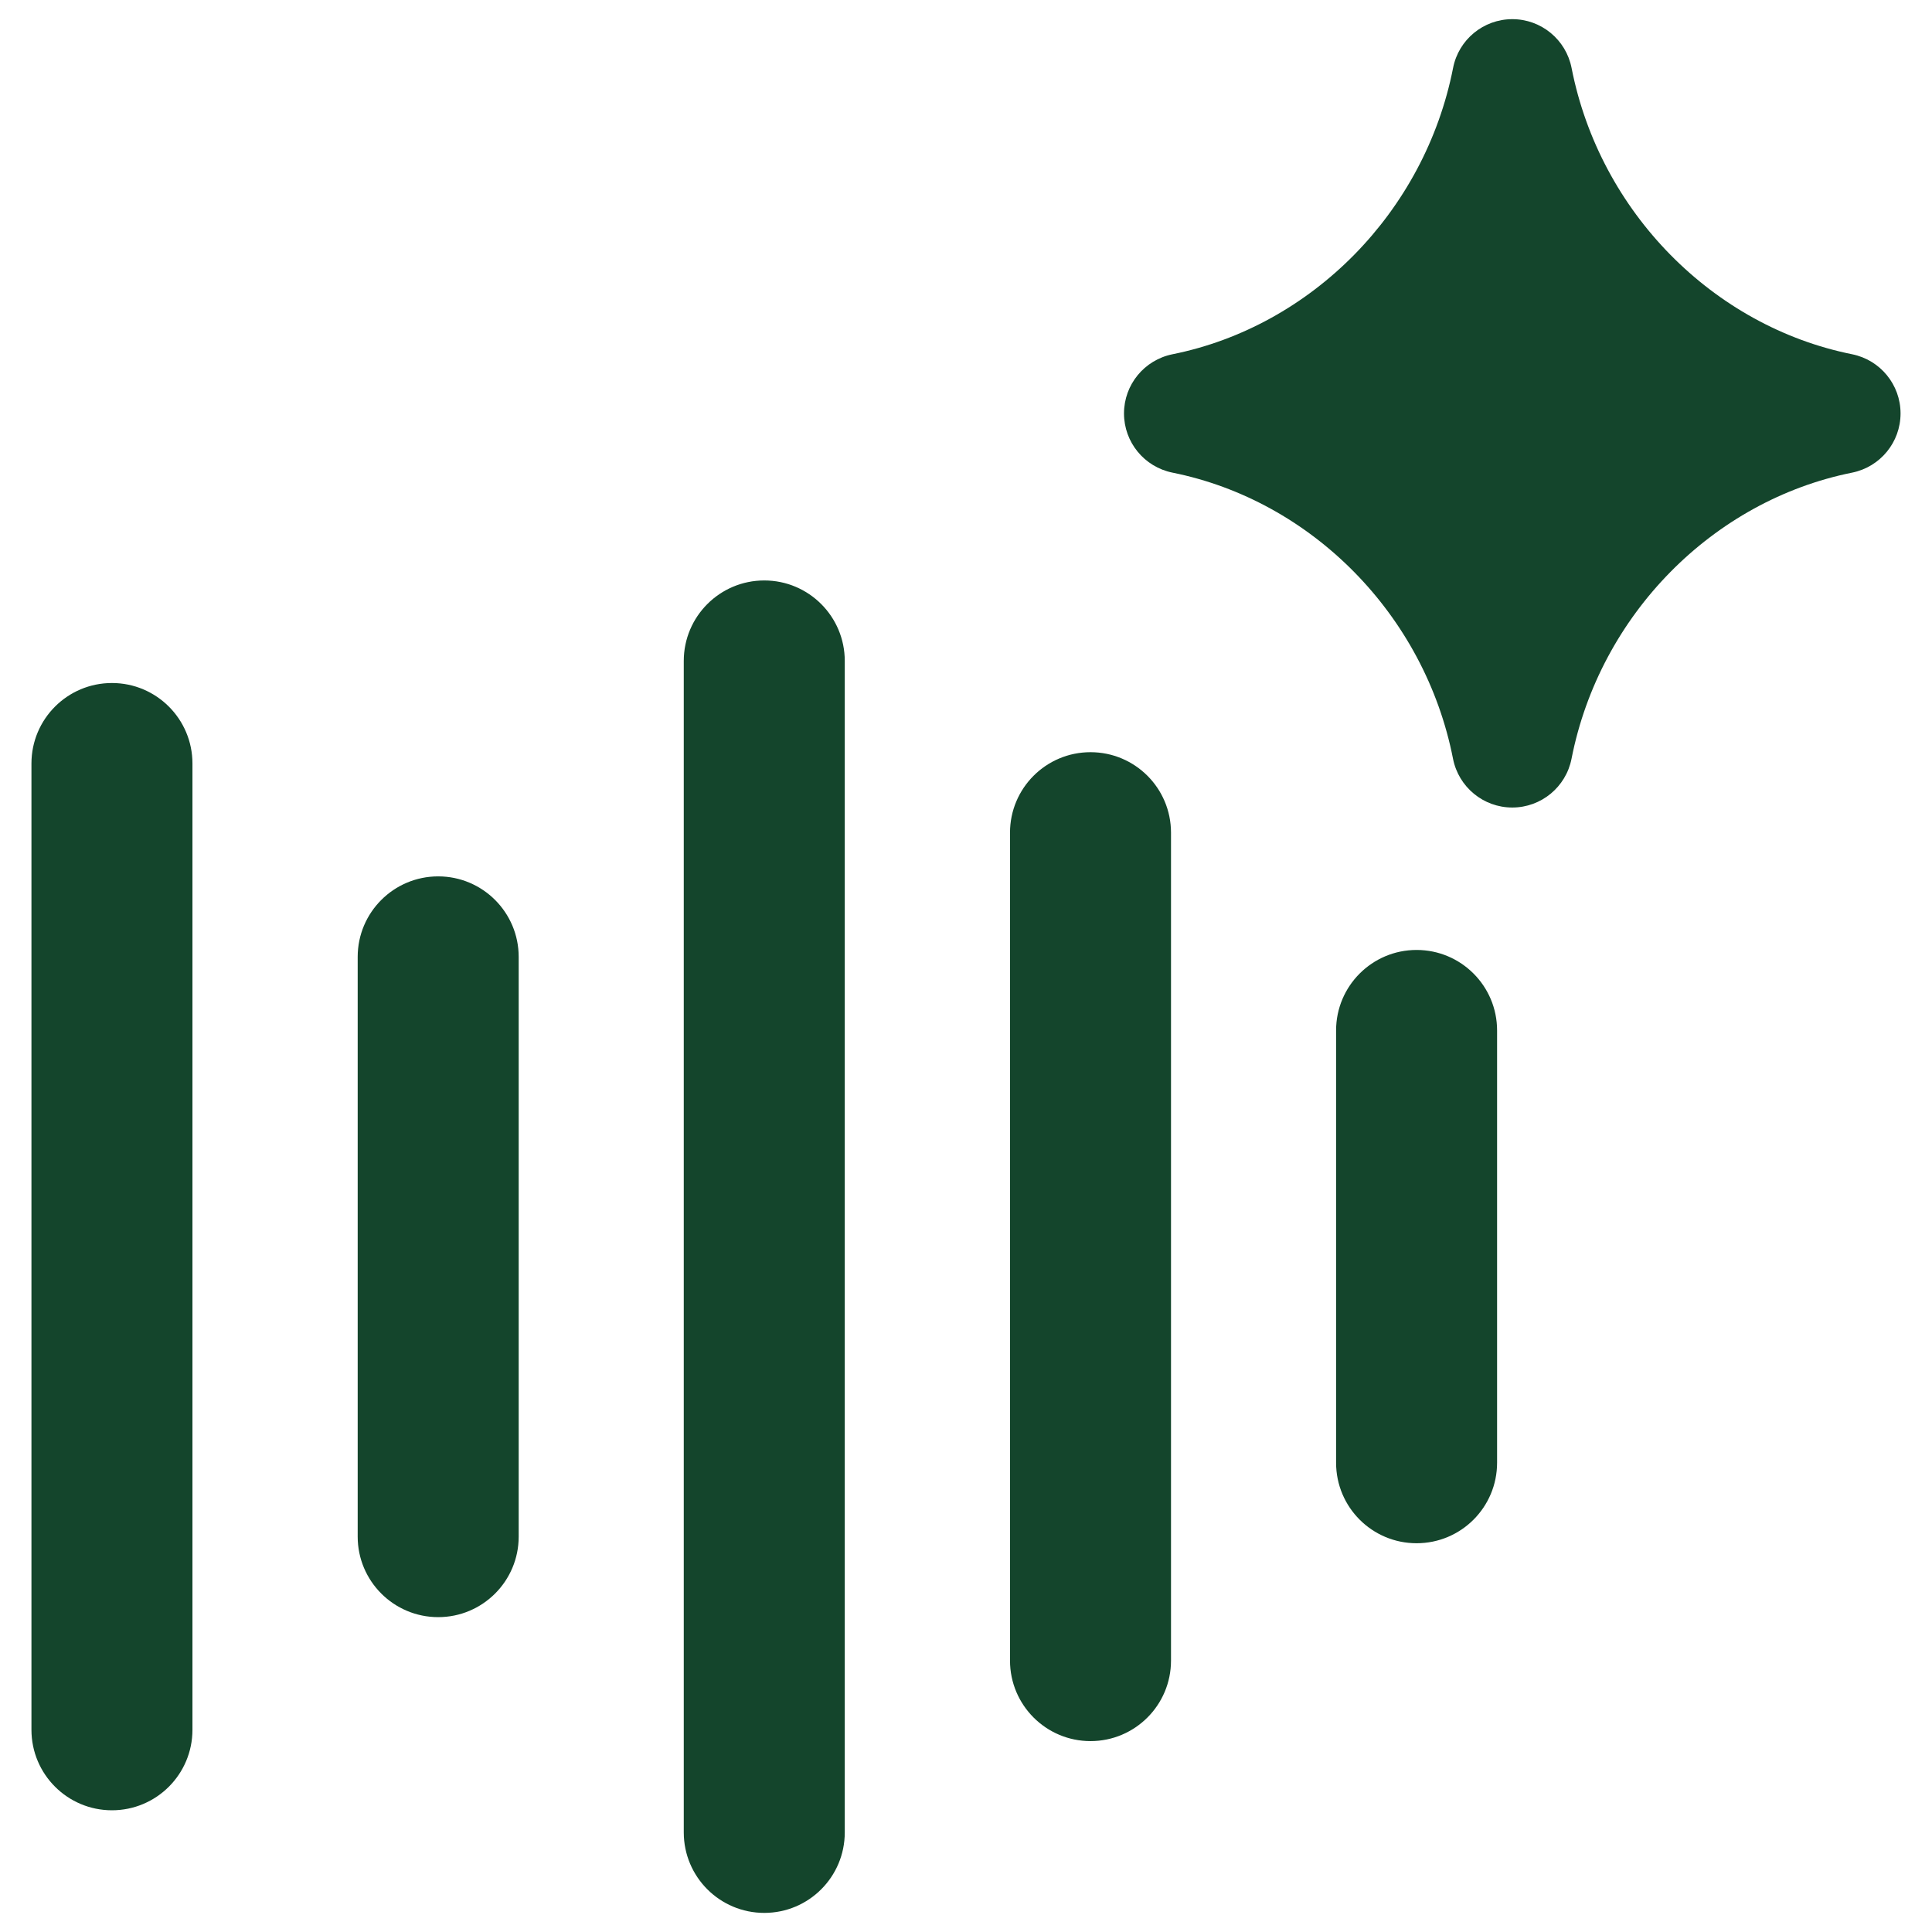 <svg width="36" height="36" viewBox="0 0 36 36" fill="none" xmlns="http://www.w3.org/2000/svg">
<path fill-rule="evenodd" clip-rule="evenodd" d="M28.18 0.357C28.718 0.357 29.18 0.738 29.284 1.266C29.811 3.954 31.923 6.081 34.511 6.601C35.036 6.707 35.414 7.168 35.414 7.704C35.414 8.24 35.036 8.701 34.511 8.807C31.922 9.327 29.81 11.451 29.283 14.139C29.179 14.666 28.717 15.047 28.179 15.047C27.641 15.047 27.179 14.666 27.075 14.139C26.548 11.451 24.436 9.327 21.848 8.807C21.322 8.701 20.944 8.24 20.944 7.704C20.944 7.168 21.322 6.707 21.848 6.601C24.436 6.081 26.548 3.954 27.076 1.266C27.179 0.738 27.642 0.357 28.18 0.357ZM15.741 12.316C15.741 11.488 15.07 10.816 14.241 10.816C13.413 10.816 12.741 11.488 12.741 12.316V34.144C12.741 34.973 13.413 35.644 14.241 35.644C15.07 35.644 15.741 34.973 15.741 34.144V12.316ZM20.32 14.016C21.149 14.016 21.82 14.687 21.82 15.516V30.943C21.82 31.771 21.149 32.443 20.32 32.443C19.492 32.443 18.82 31.771 18.82 30.943V15.516C18.82 14.687 19.492 14.016 20.32 14.016ZM27.896 19.201C27.896 18.373 27.225 17.701 26.396 17.701C25.568 17.701 24.896 18.373 24.896 19.201V27.256C24.896 28.085 25.568 28.756 26.396 28.756C27.225 28.756 27.896 28.085 27.896 27.256V19.201ZM8.165 16.33C8.993 16.33 9.665 17.002 9.665 17.83V28.633C9.665 29.461 8.993 30.133 8.165 30.133C7.337 30.133 6.665 29.461 6.665 28.633V17.83C6.665 17.002 7.337 16.33 8.165 16.33ZM3.586 14.227C3.586 13.398 2.914 12.727 2.086 12.727C1.258 12.727 0.586 13.398 0.586 14.227V32.232C0.586 33.061 1.258 33.732 2.086 33.732C2.914 33.732 3.586 33.061 3.586 32.232L3.586 14.227Z" fill="#14452C"/>
</svg>
